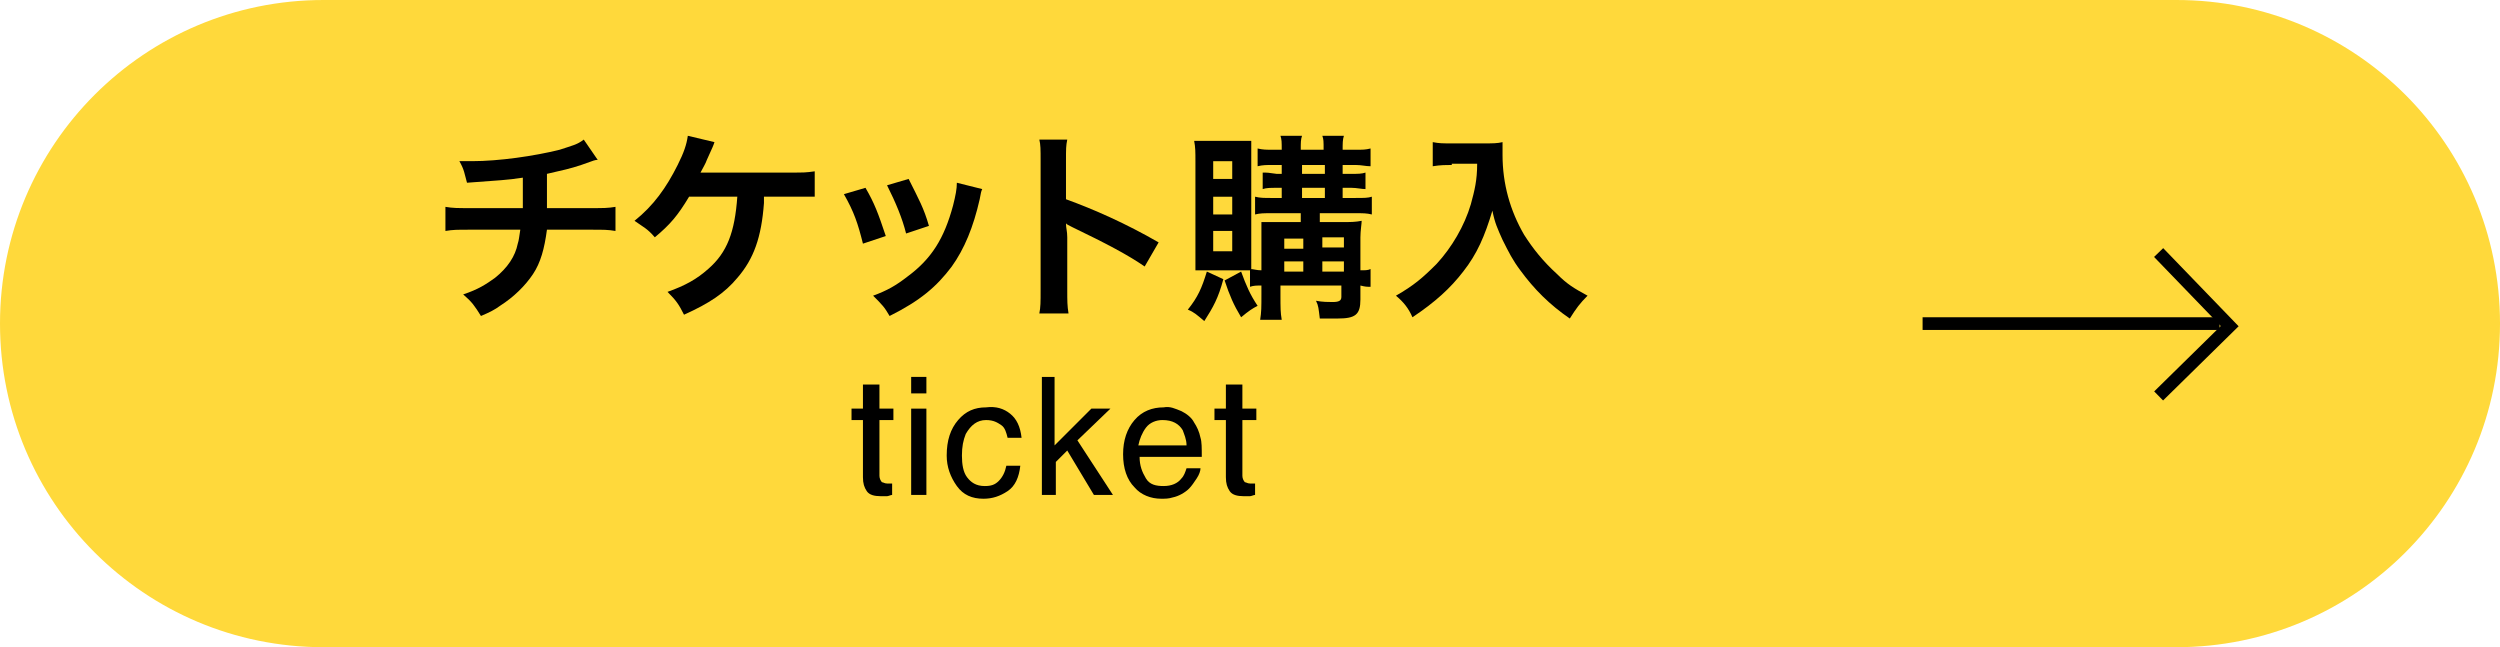 <?xml version="1.0" encoding="utf-8"?>
<!-- Generator: Adobe Illustrator 25.1.0, SVG Export Plug-In . SVG Version: 6.00 Build 0)  -->
<svg version="1.1" id="レイヤー_1" xmlns="http://www.w3.org/2000/svg" xmlns:xlink="http://www.w3.org/1999/xlink" x="0px"
	 y="0px" viewBox="0 0 197 51" style="enable-background:new 0 0 197 51;" xml:space="preserve">
<style type="text/css">
	.st0{fill:#FFD93B;}
	.st1{enable-background:new    ;}
	.st2{fill:none;stroke:#000000;}
</style>
<g id="グループ_221" transform="translate(-977 -107)">
	<path id="長方形_1350" class="st0" d="M1002.5,107h146c14.1,0,25.5,11.4,25.5,25.5l0,0c0,14.1-11.4,25.5-25.5,25.5h-146
		c-14.1,0-25.5-11.4-25.5-25.5l0,0C977,118.4,988.4,107,1002.5,107z"/>
	<g class="st1">
		<path d="M1024.1,119.6c-0.2,0-0.2,0-1.3,0.4c-0.9,0.3-1.4,0.4-2.7,0.7c0,2.2,0,2.2,0,2.7h3.4c1.1,0,1.4,0,2-0.1v1.9
			c-0.6-0.1-0.9-0.1-1.9-0.1h-3.5c-0.2,1.5-0.5,2.6-1.1,3.5c-0.6,0.9-1.5,1.8-2.6,2.5c-0.4,0.3-0.8,0.5-1.5,0.8
			c-0.5-0.8-0.7-1.1-1.4-1.7c1.2-0.4,1.8-0.8,2.5-1.3c1-0.8,1.6-1.7,1.8-2.7c0.1-0.3,0.1-0.5,0.2-1.1h-4c-1,0-1.3,0-1.9,0.1v-1.9
			c0.6,0.1,0.9,0.1,2,0.1h4.1c0-0.7,0-1.3,0-2.4c-1.3,0.2-1.8,0.2-4.4,0.4c-0.2-0.7-0.2-1-0.6-1.7c0.5,0,0.8,0,1,0
			c2.1,0,4.9-0.4,6.9-0.9c0.9-0.3,1.4-0.4,1.9-0.8L1024.1,119.6z"/>
		<path d="M1037.2,122.6c0,0.2,0,0.2,0,0.4c-0.2,2.7-0.8,4.4-2.1,5.9c-1,1.2-2.2,2-4.2,2.9c-0.4-0.8-0.6-1.1-1.3-1.8
			c1.4-0.5,2.3-1,3.2-1.8c1.5-1.3,2.1-2.9,2.3-5.7h-3.8c-0.9,1.5-1.5,2.2-2.7,3.2c-0.6-0.7-0.9-0.8-1.6-1.3c1.5-1.2,2.5-2.6,3.4-4.4
			c0.5-1,0.7-1.6,0.8-2.3l2.1,0.5c-0.1,0.3-0.1,0.3-0.6,1.4c-0.1,0.3-0.3,0.6-0.5,1c0.5,0,0.5,0,7,0c1.2,0,1.3,0,2-0.1v2
			c-0.4,0-0.4,0-1,0c-0.2,0-0.6,0-1.1,0H1037.2z"/>
		<path d="M1045.2,121.8c0.7,1.2,1,2,1.6,3.8l-1.8,0.6c-0.4-1.6-0.7-2.5-1.5-3.9L1045.2,121.8z M1054.4,121.9
			c-0.1,0.2-0.1,0.3-0.2,0.8c-0.5,2.2-1.2,3.9-2.2,5.3c-1.2,1.6-2.5,2.7-4.9,3.9c-0.4-0.7-0.6-0.9-1.3-1.6c1.1-0.4,1.8-0.8,2.7-1.5
			c1.9-1.4,2.9-3,3.6-5.6c0.2-0.8,0.3-1.3,0.3-1.8L1054.4,121.9z M1048.6,121.1c0.8,1.6,1.2,2.3,1.6,3.7l-1.8,0.6
			c-0.3-1.2-0.8-2.4-1.5-3.8L1048.6,121.1z"/>
		<path d="M1058.9,131.7c0.1-0.5,0.1-0.9,0.1-1.8v-10.3c0-0.8,0-1.2-0.1-1.6h2.2c-0.1,0.5-0.1,0.7-0.1,1.7v3
			c2.2,0.8,4.7,1.9,7.3,3.4l-1.1,1.9c-1.3-0.9-3-1.8-5.7-3.1c-0.4-0.2-0.4-0.2-0.5-0.3c0,0.4,0.1,0.6,0.1,1.1v4.2
			c0,0.8,0,1.2,0.1,1.8H1058.9z"/>
		<path d="M1073.4,129c-0.4,1.5-0.8,2.2-1.5,3.3c-0.6-0.5-0.8-0.7-1.3-0.9c0.8-1,1.1-1.7,1.5-3L1073.4,129z M1072.3,128.3
			c-0.6,0-0.8,0-1.1,0c0-0.5,0-1.1,0-1.7v-6.9c0-0.7,0-1.1-0.1-1.6c0.4,0,0.7,0,1.3,0h1.9c0.6,0,0.9,0,1.3,0c0,0.4,0,0.6,0,1.4v7.3
			c0,0.9,0,1.2,0,1.5c-0.4,0-0.6,0-1.1,0H1072.3z M1072.6,121.1h1.5v-1.4h-1.5V121.1z M1072.6,123.9h1.5v-1.4h-1.5V123.9z
			 M1072.6,126.8h1.5v-1.6h-1.5V126.8z M1074.8,128.4c0.4,1.1,0.7,1.8,1.3,2.7c-0.4,0.2-0.7,0.4-1.3,0.9c-0.6-1-0.9-1.7-1.3-2.9
			L1074.8,128.4z M1077.2,123.8c-0.6,0-0.9,0-1.3,0.1v-1.4c0.4,0.1,0.7,0.1,1.3,0.1h0.8v-0.8h-0.4c-0.5,0-0.8,0-1.1,0.1v-1.3
			c0.4,0,0.4,0,1.1,0.1h0.4V120h-0.7c-0.5,0-0.8,0-1.2,0.1v-1.4c0.4,0.1,0.7,0.1,1.2,0.1h0.7c0-0.6,0-0.8-0.1-1.1h1.7
			c-0.1,0.3-0.1,0.5-0.1,1.1h1.8c0-0.7,0-0.8-0.1-1.1h1.7c-0.1,0.3-0.1,0.6-0.1,1.1h1c0.6,0,0.8,0,1.2-0.1v1.4
			c-0.4,0-0.7-0.1-1.2-0.1h-1v0.7h0.7c0.5,0,0.8,0,1.1-0.1v1.3c-0.3,0-0.7-0.1-1.1-0.1h-0.7v0.8h1c0.7,0,1,0,1.3-0.1v1.4
			c-0.4-0.1-0.7-0.1-1.3-0.1h-2.8v0.7h1.8c0.6,0,1,0,1.5-0.1c0,0.2-0.1,0.8-0.1,1.3v2.6c0.4,0,0.6,0,0.8-0.1v1.4
			c-0.3,0-0.4,0-0.8-0.1v1.1c0,1.2-0.4,1.5-1.8,1.5c-0.5,0-0.8,0-1.4,0c-0.1-0.8-0.1-1-0.3-1.4c0.5,0.1,1,0.1,1.3,0.1
			c0.5,0,0.7-0.1,0.7-0.4v-0.9h-4.8v0.7c0,1.1,0,1.4,0.1,2h-1.7c0.1-0.6,0.1-1,0.1-2v-0.7c-0.4,0-0.6,0-0.9,0.1v-1.4
			c0.3,0,0.5,0.1,0.9,0.1V126c0-0.7,0-1,0-1.5c0.4,0,0.8,0,1.5,0h1.6v-0.7H1077.2z M1079.7,125.8h-1.5v0.8h1.5V125.8z M1079.7,127.6
			h-1.5v0.8h1.5V127.6z M1079.6,120.7h1.8V120h-1.8V120.7z M1079.6,122.6h1.8v-0.8h-1.8V122.6z M1082.9,126.5v-0.8h-1.7v0.8H1082.9z
			 M1082.9,128.4v-0.8h-1.7v0.8H1082.9z"/>
		<path d="M1091.4,120c-0.4,0-0.9,0-1.5,0.1v-1.9c0.5,0.1,0.8,0.1,1.5,0.1h2.5c0.7,0,1.1,0,1.5-0.1c0,0.5,0,0.6,0,1
			c0,2.3,0.6,4.4,1.7,6.3c0.7,1.1,1.5,2.1,2.6,3.1c0.8,0.8,1.3,1.1,2.4,1.7c-0.6,0.6-0.9,1-1.4,1.8c-1.6-1.1-2.8-2.3-3.9-3.8
			c-0.6-0.8-0.9-1.4-1.4-2.4c-0.4-0.9-0.6-1.3-0.8-2.3c-0.6,2-1.2,3.4-2.3,4.8c-1,1.3-2.2,2.4-4,3.6c-0.3-0.7-0.7-1.2-1.3-1.7
			c1.4-0.8,2.1-1.4,3.2-2.5c1.2-1.3,2.2-3,2.7-4.7c0.3-1.1,0.5-1.9,0.5-3.2H1091.4z"/>
	</g>
	<g class="st1">
		<path d="M1045.1,137.3h1.2v1.9h1.1v0.9h-1.1v4.4c0,0.2,0.1,0.4,0.2,0.5c0.1,0,0.2,0.1,0.4,0.1c0.1,0,0.1,0,0.2,0s0.1,0,0.2,0v0.9
			c-0.1,0-0.3,0.1-0.4,0.1c-0.1,0-0.3,0-0.5,0c-0.5,0-0.9-0.1-1.1-0.4c-0.2-0.3-0.3-0.6-0.3-1.1v-4.5h-0.9v-0.9h0.9V137.3z"/>
		<path d="M1048.8,136.7h1.2v1.3h-1.2V136.7z M1048.8,139.2h1.2v6.8h-1.2V139.2z"/>
		<path d="M1056.6,139.6c0.5,0.4,0.8,1,0.9,1.9h-1.1c-0.1-0.4-0.2-0.8-0.5-1s-0.6-0.4-1.2-0.4c-0.7,0-1.2,0.4-1.6,1.1
			c-0.2,0.5-0.3,1-0.3,1.7c0,0.7,0.1,1.3,0.4,1.7s0.7,0.7,1.4,0.7c0.5,0,0.8-0.1,1.1-0.4c0.3-0.3,0.5-0.7,0.6-1.2h1.1
			c-0.1,0.9-0.4,1.6-1,2s-1.2,0.6-1.9,0.6c-0.9,0-1.6-0.3-2.1-1s-0.8-1.5-0.8-2.4c0-1.2,0.3-2.1,0.9-2.8c0.6-0.7,1.3-1,2.2-1
			C1055.5,139,1056.1,139.2,1056.6,139.6z"/>
		<path d="M1059,136.7h1.1v5.4l2.9-2.9h1.5l-2.6,2.5l2.8,4.3h-1.5l-2.1-3.5l-0.9,0.9v2.6h-1.1V136.7z"/>
		<path d="M1070.1,139.4c0.4,0.2,0.8,0.5,1,0.9c0.2,0.3,0.4,0.7,0.5,1.2c0.1,0.3,0.1,0.8,0.1,1.5h-4.9c0,0.7,0.2,1.2,0.5,1.7
			s0.8,0.6,1.4,0.6c0.6,0,1.1-0.2,1.4-0.6c0.2-0.2,0.3-0.5,0.4-0.8h1.1c0,0.2-0.1,0.5-0.3,0.8c-0.2,0.3-0.4,0.6-0.6,0.8
			c-0.3,0.3-0.8,0.6-1.3,0.7c-0.3,0.1-0.6,0.1-0.9,0.1c-0.8,0-1.6-0.3-2.1-0.9c-0.6-0.6-0.9-1.5-0.9-2.6c0-1.1,0.3-2,0.9-2.7
			s1.4-1,2.3-1C1069.2,139,1069.6,139.2,1070.1,139.4z M1070.5,142.1c0-0.5-0.2-0.9-0.3-1.2c-0.3-0.5-0.8-0.8-1.6-0.8
			c-0.5,0-1,0.2-1.3,0.6s-0.5,0.9-0.6,1.4H1070.5z"/>
		<path d="M1073.7,137.3h1.2v1.9h1.1v0.9h-1.1v4.4c0,0.2,0.1,0.4,0.2,0.5c0.1,0,0.2,0.1,0.4,0.1c0.1,0,0.1,0,0.2,0s0.1,0,0.2,0v0.9
			c-0.1,0-0.3,0.1-0.4,0.1c-0.1,0-0.3,0-0.5,0c-0.5,0-0.9-0.1-1.1-0.4c-0.2-0.3-0.3-0.6-0.3-1.1v-4.5h-0.9v-0.9h0.9V137.3z"/>
	</g>
	<path id="パス_451" class="st2" d="M1147.1,126.9l5.6,5.8l-5.6,5.5"/>
	<line id="線_57" class="st2" x1="1128.5" y1="132.5" x2="1151.9" y2="132.5"/>
</g>
</svg>
